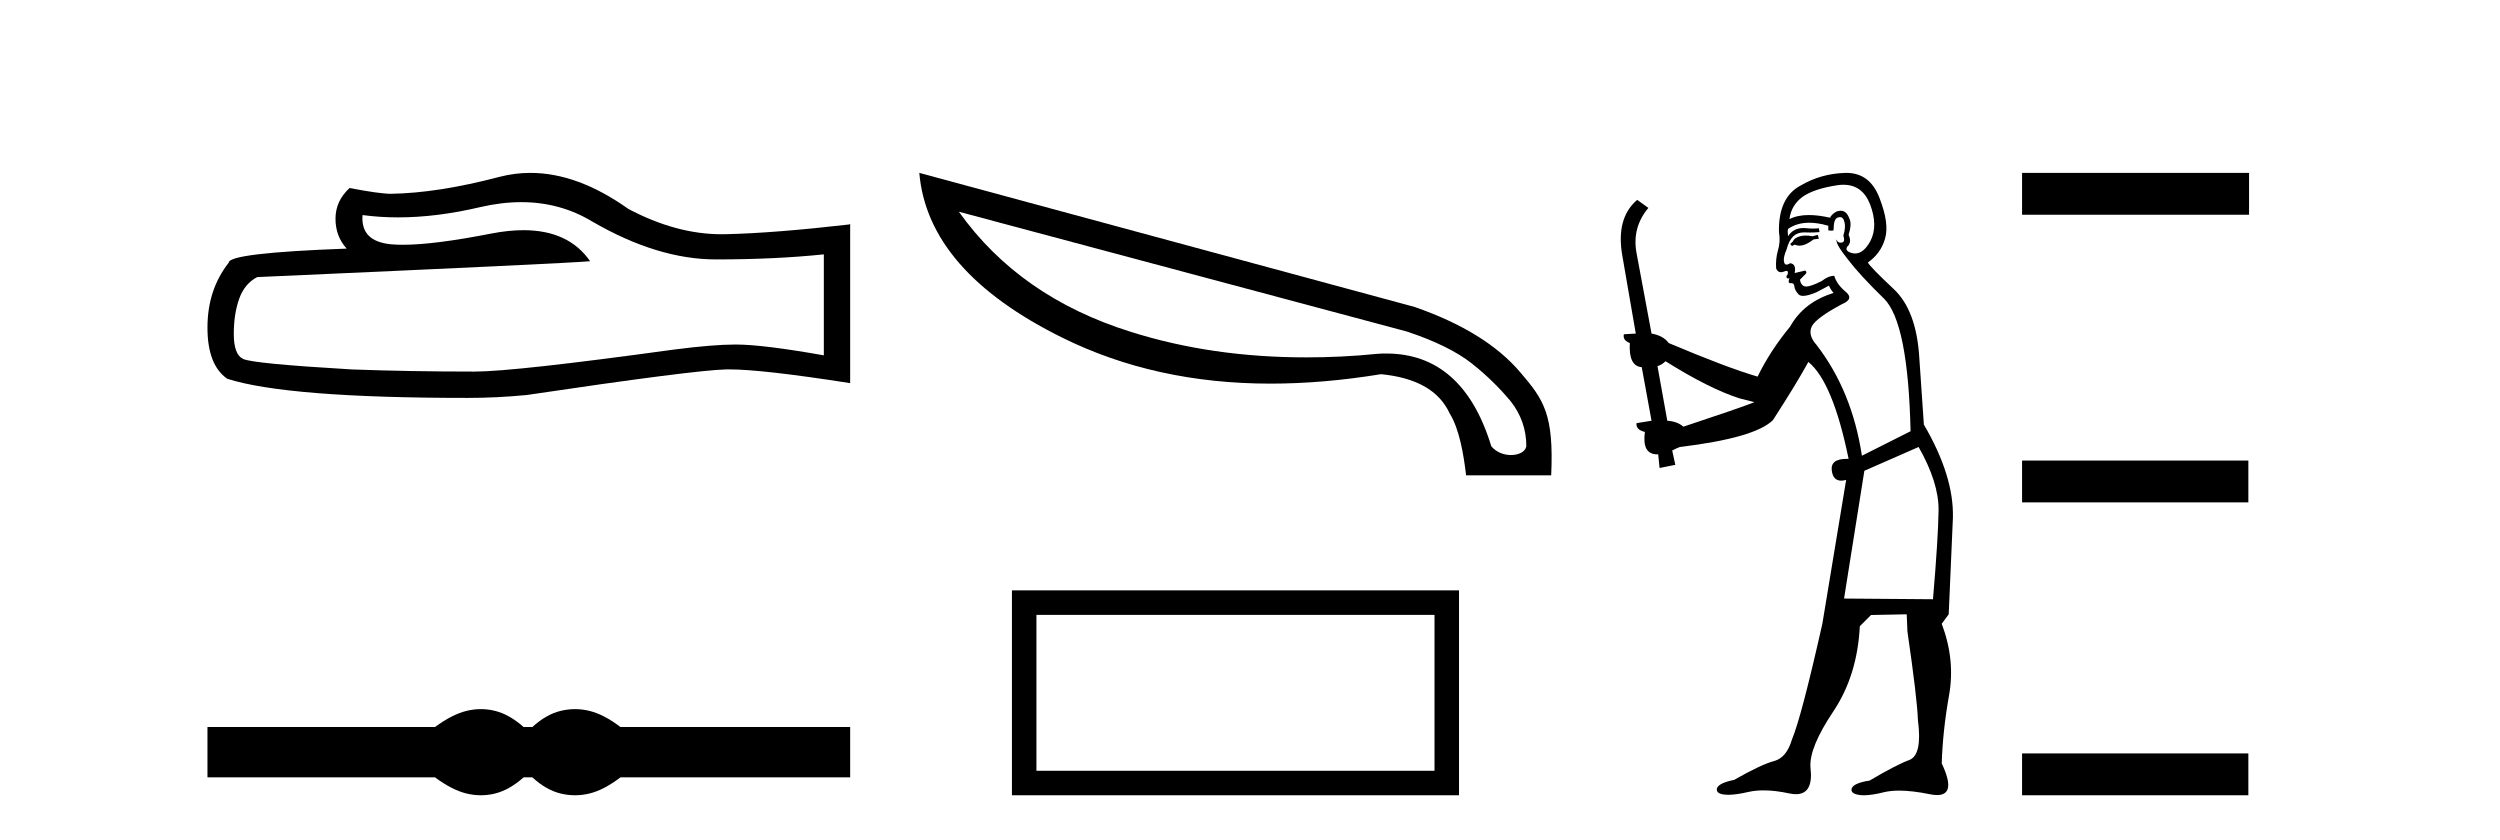 <?xml version='1.0' encoding='UTF-8' standalone='yes'?><svg xmlns='http://www.w3.org/2000/svg' xmlns:xlink='http://www.w3.org/1999/xlink' width='122.0' height='41.0' ><path d='M 25.438 9.865 Q 27.338 9.865 28.904 10.812 Q 32.089 12.66 34.94 12.66 Q 37.809 12.66 40.203 12.413 L 40.203 17.341 Q 37.229 16.813 35.908 16.813 L 35.873 16.813 Q 34.8 16.813 32.881 17.06 Q 25.084 18.133 23.166 18.133 Q 19.98 18.133 17.164 18.028 Q 12.342 17.746 11.867 17.517 Q 11.409 17.306 11.409 16.303 Q 11.409 15.317 11.673 14.578 Q 11.937 13.839 12.553 13.522 Q 27.619 12.853 28.798 12.748 Q 27.748 11.233 25.545 11.233 Q 24.83 11.233 23.993 11.393 Q 21.187 11.945 19.666 11.945 Q 19.346 11.945 19.083 11.921 Q 17.587 11.78 17.692 10.495 L 17.692 10.495 Q 18.533 10.608 19.428 10.608 Q 21.308 10.608 23.43 10.108 Q 24.477 9.865 25.438 9.865 ZM 25.886 8.437 Q 25.124 8.437 24.38 8.629 Q 21.371 9.421 19.083 9.457 Q 18.519 9.457 17.059 9.175 Q 16.372 9.809 16.372 10.671 Q 16.372 11.533 16.918 12.132 Q 11.163 12.343 11.163 12.818 Q 10.124 14.138 10.124 15.986 Q 10.124 17.817 11.092 18.485 Q 14.014 19.418 22.832 19.418 Q 24.24 19.418 25.7 19.277 Q 33.867 18.063 35.433 18.028 Q 35.507 18.026 35.587 18.026 Q 37.197 18.026 41.488 18.697 L 41.488 10.917 L 41.453 10.953 Q 37.774 11.375 35.451 11.428 Q 35.332 11.431 35.212 11.431 Q 33.001 11.431 30.664 10.196 Q 28.191 8.437 25.886 8.437 Z' style='fill:#000000;stroke:none' /><path d='M 23.467 34.605 C 23.233 34.605 22.999 34.634 22.763 34.692 C 22.291 34.808 21.78 35.07 21.228 35.479 L 10.124 35.479 L 10.124 37.935 L 21.228 37.935 C 21.78 38.344 22.291 38.607 22.763 38.723 C 22.999 38.78 23.233 38.809 23.467 38.809 C 23.701 38.809 23.933 38.78 24.164 38.723 C 24.627 38.607 25.09 38.344 25.552 37.935 L 25.979 37.935 C 26.424 38.344 26.883 38.607 27.354 38.723 C 27.59 38.78 27.826 38.809 28.061 38.809 C 28.297 38.809 28.533 38.78 28.769 38.723 C 29.24 38.607 29.743 38.344 30.277 37.935 L 41.488 37.935 L 41.488 35.479 L 30.277 35.479 C 29.743 35.07 29.24 34.808 28.769 34.692 C 28.533 34.634 28.297 34.605 28.061 34.605 C 27.826 34.605 27.59 34.634 27.354 34.692 C 26.883 34.808 26.424 35.07 25.979 35.479 L 25.552 35.479 C 25.09 35.07 24.627 34.808 24.164 34.692 C 23.933 34.634 23.701 34.605 23.467 34.605 Z' style='fill:#000000;stroke:none' /><path d='M 46.793 10.333 L 68.642 16.175 C 70.043 16.637 71.102 17.166 71.837 17.747 C 72.571 18.328 73.186 18.943 73.716 19.575 C 74.228 20.224 74.485 20.959 74.485 21.779 C 74.433 22.052 74.109 22.206 73.733 22.206 C 73.391 22.206 73.015 22.069 72.776 21.779 C 71.854 18.755 70.128 17.252 67.651 17.252 C 67.498 17.252 67.344 17.252 67.19 17.269 C 66.011 17.388 64.867 17.44 63.739 17.44 C 60.681 17.44 57.829 17.03 55.181 16.193 C 51.576 15.065 48.775 13.118 46.793 10.333 ZM 44.862 8.437 C 45.136 11.631 47.459 14.313 51.849 16.483 C 54.856 17.969 58.239 18.721 61.997 18.721 C 63.722 18.721 65.516 18.567 67.395 18.26 C 69.121 18.43 70.231 19.063 70.743 20.173 C 71.222 20.942 71.427 22.189 71.546 23.197 L 75.698 23.197 C 75.834 20.224 75.339 19.507 74.194 18.174 C 73.067 16.842 71.341 15.783 69.035 14.98 L 44.862 8.437 Z' style='fill:#000000;stroke:none' /><path d='M 70.004 30.006 L 70.004 37.614 L 50.578 37.614 L 50.578 30.006 ZM 49.382 28.81 L 49.382 38.809 L 71.2 38.809 L 71.2 28.81 Z' style='fill:#000000;stroke:none' /><path d='M 88.709 11.461 L 88.453 11.53 Q 88.273 11.495 88.12 11.495 Q 87.966 11.495 87.838 11.53 Q 87.581 11.615 87.53 11.717 Q 87.479 11.82 87.359 11.905 L 87.445 12.008 L 87.581 11.94 Q 87.689 11.988 87.81 11.988 Q 88.113 11.988 88.504 11.683 L 88.76 11.649 L 88.709 11.461 ZM 89.957 9.016 Q 90.88 9.016 91.254 9.958 Q 91.664 11.017 91.271 11.769 Q 90.943 12.37 90.528 12.37 Q 90.424 12.37 90.315 12.332 Q 90.024 12.23 90.144 12.042 Q 90.383 11.82 90.212 11.461 Q 90.383 10.915 90.246 10.658 Q 90.109 10.283 89.825 10.283 Q 89.721 10.283 89.597 10.334 Q 89.375 10.47 89.307 10.624 Q 88.734 10.494 88.277 10.494 Q 87.712 10.494 87.325 10.693 Q 87.411 10.009 87.974 9.599 Q 88.538 9.206 89.682 9.036 Q 89.826 9.016 89.957 9.016 ZM 81.278 17.628 Q 83.396 18.96 84.882 19.438 L 85.617 19.626 Q 84.882 19.917 82.149 20.822 Q 81.859 20.566 81.364 20.532 L 80.885 17.867 Q 81.107 17.799 81.278 17.628 ZM 89.796 10.595 Q 89.941 10.595 89.99 10.778 Q 90.092 11.068 89.956 11.495 Q 90.058 11.82 89.87 11.837 Q 89.839 11.842 89.811 11.842 Q 89.66 11.842 89.631 11.683 L 89.631 11.683 Q 89.546 11.871 90.161 12.64 Q 90.759 13.426 91.937 14.57 Q 93.116 15.732 93.236 21.044 L 90.861 22.24 Q 90.383 19.08 88.641 16.825 Q 88.213 16.347 88.418 15.92 Q 88.641 15.51 89.887 14.843 Q 90.502 14.587 90.058 14.228 Q 89.631 13.87 89.512 13.46 Q 89.221 13.46 88.897 13.716 Q 88.361 13.984 88.139 13.984 Q 88.092 13.984 88.06 13.972 Q 87.872 13.904 87.838 13.648 L 88.094 13.391 Q 88.213 13.289 88.094 13.204 L 87.581 13.323 Q 87.667 12.879 87.359 12.845 Q 87.252 12.914 87.182 12.914 Q 87.097 12.914 87.069 12.811 Q 87.001 12.589 87.189 12.162 Q 87.291 11.752 87.513 11.53 Q 87.718 11.34 88.04 11.34 Q 88.066 11.34 88.094 11.342 Q 88.213 11.347 88.331 11.347 Q 88.566 11.347 88.794 11.325 L 88.76 11.137 Q 88.632 11.154 88.482 11.154 Q 88.333 11.154 88.162 11.137 Q 88.083 11.128 88.009 11.128 Q 87.51 11.128 87.257 11.53 Q 87.223 11.273 87.257 11.171 Q 87.689 10.869 88.292 10.869 Q 88.715 10.869 89.221 11.017 L 89.221 11.239 Q 89.298 11.256 89.362 11.256 Q 89.426 11.256 89.478 11.239 Q 89.478 10.693 89.665 10.624 Q 89.739 10.595 89.796 10.595 ZM 93.628 21.813 Q 94.619 23.555 94.602 24.905 Q 94.585 26.254 94.329 29.243 L 89.99 29.209 L 90.981 22.974 L 93.628 21.813 ZM 90.104 8.437 Q 90.073 8.437 90.041 8.438 Q 88.863 8.472 87.872 9.053 Q 86.779 9.633 86.813 11.325 Q 86.898 11.786 86.761 12.23 Q 86.642 12.657 86.676 13.101 Q 86.749 13.284 86.91 13.284 Q 86.974 13.284 87.052 13.255 Q 87.132 13.22 87.179 13.22 Q 87.295 13.22 87.223 13.426 Q 87.154 13.46 87.189 13.545 Q 87.211 13.591 87.264 13.591 Q 87.291 13.591 87.325 13.579 L 87.325 13.579 Q 87.229 13.82 87.373 13.82 Q 87.383 13.82 87.394 13.819 Q 87.407 13.817 87.42 13.817 Q 87.549 13.817 87.564 13.972 Q 87.581 14.16 87.769 14.365 Q 87.843 14.439 87.993 14.439 Q 88.226 14.439 88.641 14.263 L 89.255 13.938 Q 89.307 14.092 89.478 14.297 Q 88.026 14.741 87.359 15.937 Q 86.386 17.115 85.771 18.379 Q 84.302 17.952 81.432 16.74 Q 81.176 16.381 80.595 16.278 L 79.86 12.332 Q 79.638 11.102 80.441 10.146 L 79.895 9.753 Q 78.835 10.658 79.177 12.52 L 79.826 16.278 L 79.245 16.312 Q 79.177 16.603 79.536 16.74 Q 79.468 17.867 80.117 17.918 L 80.595 20.532 Q 80.219 20.6 79.86 20.651 Q 79.826 20.976 80.27 21.078 Q 80.121 22.173 80.873 22.173 Q 80.896 22.173 80.919 22.172 L 80.988 22.838 L 81.756 22.684 L 81.603 21.984 Q 81.791 21.881 81.979 21.813 Q 85.651 21.369 86.522 20.498 Q 87.701 18.67 88.248 17.662 Q 89.443 18.636 90.212 22.394 Q 90.164 22.392 90.119 22.392 Q 89.311 22.392 89.392 22.974 Q 89.459 23.456 89.85 23.456 Q 89.959 23.456 90.092 23.419 L 90.092 23.419 L 88.931 30.439 Q 87.906 35 87.445 36.093 Q 87.189 36.964 86.591 37.135 Q 85.976 37.289 84.626 38.058 Q 83.875 38.211 83.789 38.468 Q 83.721 38.724 84.148 38.775 Q 84.236 38.786 84.342 38.786 Q 84.73 38.786 85.361 38.639 Q 85.682 38.57 86.063 38.57 Q 86.635 38.57 87.342 38.724 Q 87.505 38.756 87.642 38.756 Q 88.512 38.756 88.35 37.443 Q 88.282 36.486 89.46 34.727 Q 90.639 32.967 90.759 30.559 L 91.305 30.012 L 93.048 29.978 L 93.082 30.815 Q 93.56 34.095 93.594 35.137 Q 93.816 36.828 93.184 37.084 Q 92.535 37.323 91.237 38.092 Q 90.468 38.211 90.366 38.468 Q 90.28 38.724 90.724 38.792 Q 90.831 38.809 90.961 38.809 Q 91.352 38.809 91.954 38.656 Q 92.27 38.582 92.68 38.582 Q 93.314 38.582 94.175 38.758 Q 94.375 38.799 94.53 38.799 Q 95.491 38.799 94.756 37.255 Q 94.807 35.649 95.115 33.924 Q 95.422 32.199 94.756 30.439 L 95.097 29.978 L 95.302 25.263 Q 95.354 23.231 93.885 20.72 Q 93.816 19.797 93.663 17.474 Q 93.526 15.134 92.399 14.092 Q 91.271 13.033 91.152 12.811 Q 91.784 12.367 91.989 11.649 Q 92.211 10.915 91.715 9.651 Q 91.25 8.437 90.104 8.437 Z' style='fill:#000000;stroke:none' /><path d='M 98.677 8.437 L 98.677 10.479 L 109.754 10.479 L 109.754 8.437 ZM 98.677 22.475 L 98.677 24.516 L 109.72 24.516 L 109.72 22.475 ZM 98.677 36.767 L 98.677 38.809 L 109.72 38.809 L 109.72 36.767 Z' style='fill:#000000;stroke:none' /></svg>